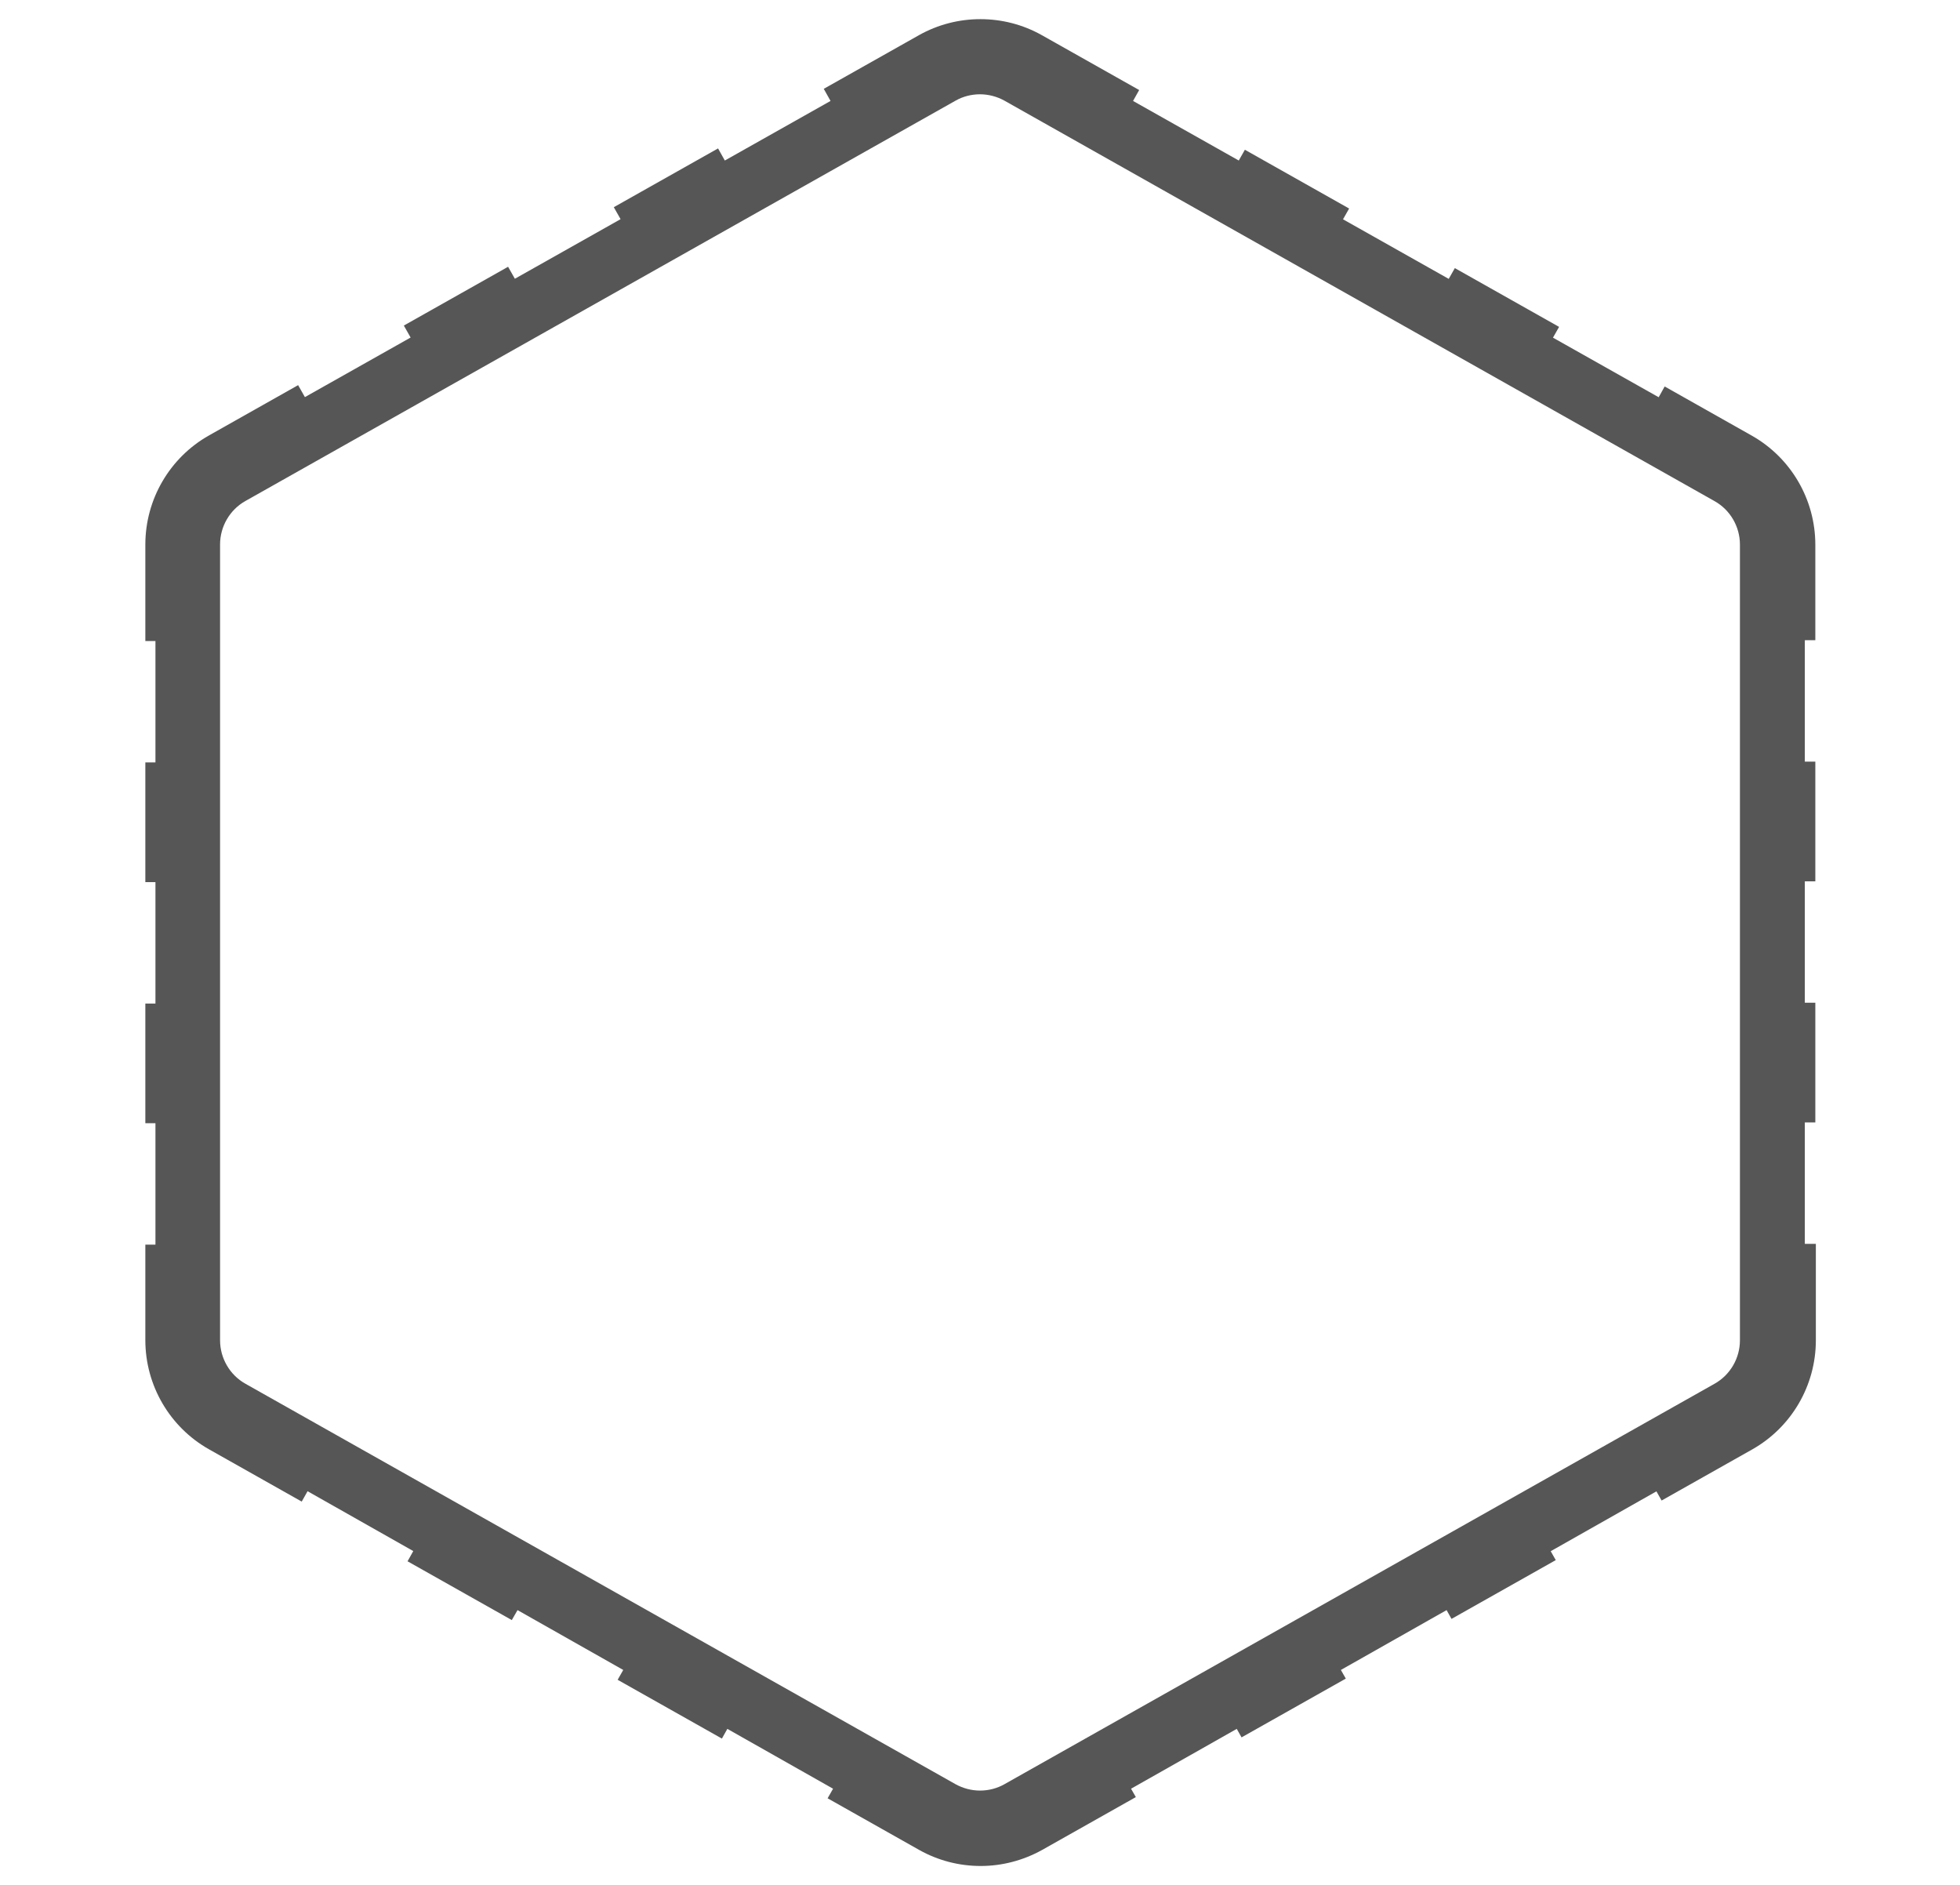 <?xml version="1.0" encoding="UTF-8"?>
<svg id="Sicherer_Bereich" data-name="Sicherer Bereich" xmlns="http://www.w3.org/2000/svg" viewBox="0 0 147.4 141.73">
  <defs>
    <style>
      .cls-1 {
        fill: #575656;
      }
    </style>
  </defs>
  <path class="cls-1" d="M135.73,93.53v-9.13h.79v-9h-.79v-9.13h.79v-9h-.79v-9.13h.79v-7.18c0-3.4-1.83-6.54-4.79-8.21l-6.54-3.69-.45.81-7.95-4.48.46-.81-7.84-4.42-.46.81-7.95-4.48.46-.81-7.84-4.42-.46.81-7.95-4.48.46-.82-7.31-4.12c-1.44-.81-3.03-1.21-4.63-1.21s-3.19.4-4.63,1.21l-7.15,4.03.51.91-7.95,4.48-.51-.91-7.84,4.42.51.9-7.95,4.48-.51-.9-7.84,4.42.51.9-7.95,4.48-.51-.9-6.7,3.78c-2.96,1.67-4.79,4.81-4.79,8.21v7.25h.76v9.13h-.76v9h.76v9.13h-.76v9h.76v9.13h-.76v7.18c0,3.4,1.83,6.54,4.79,8.21l6.97,3.93.44-.78,7.95,4.5-.43.77,7.84,4.42.43-.75,7.95,4.5-.42.74,7.84,4.42.41-.73,7.95,4.5-.41.72,6.88,3.88c1.44.81,3.03,1.21,4.63,1.21s3.19-.41,4.63-1.21l7.04-3.97-.36-.63,7.95-4.5.36.64,7.84-4.42-.37-.65,7.95-4.5.37.66,7.84-4.42-.38-.67,7.95-4.5.39.69,6.81-3.84c2.96-1.67,4.79-4.81,4.79-8.21v-7.25h-.79ZM130.85,100.78c0,1.35-.73,2.61-1.91,3.27l-53.4,30.11c-.56.32-1.2.48-1.84.48s-1.28-.17-1.84-.48l-53.4-30.11c-1.18-.66-1.91-1.92-1.91-3.27v-59.84c0-1.35.73-2.61,1.91-3.27L71.86,7.57c.56-.32,1.2-.48,1.84-.48s1.28.17,1.84.48l53.4,30.11c1.18.66,1.91,1.92,1.91,3.27v59.84Z"/>
</svg>